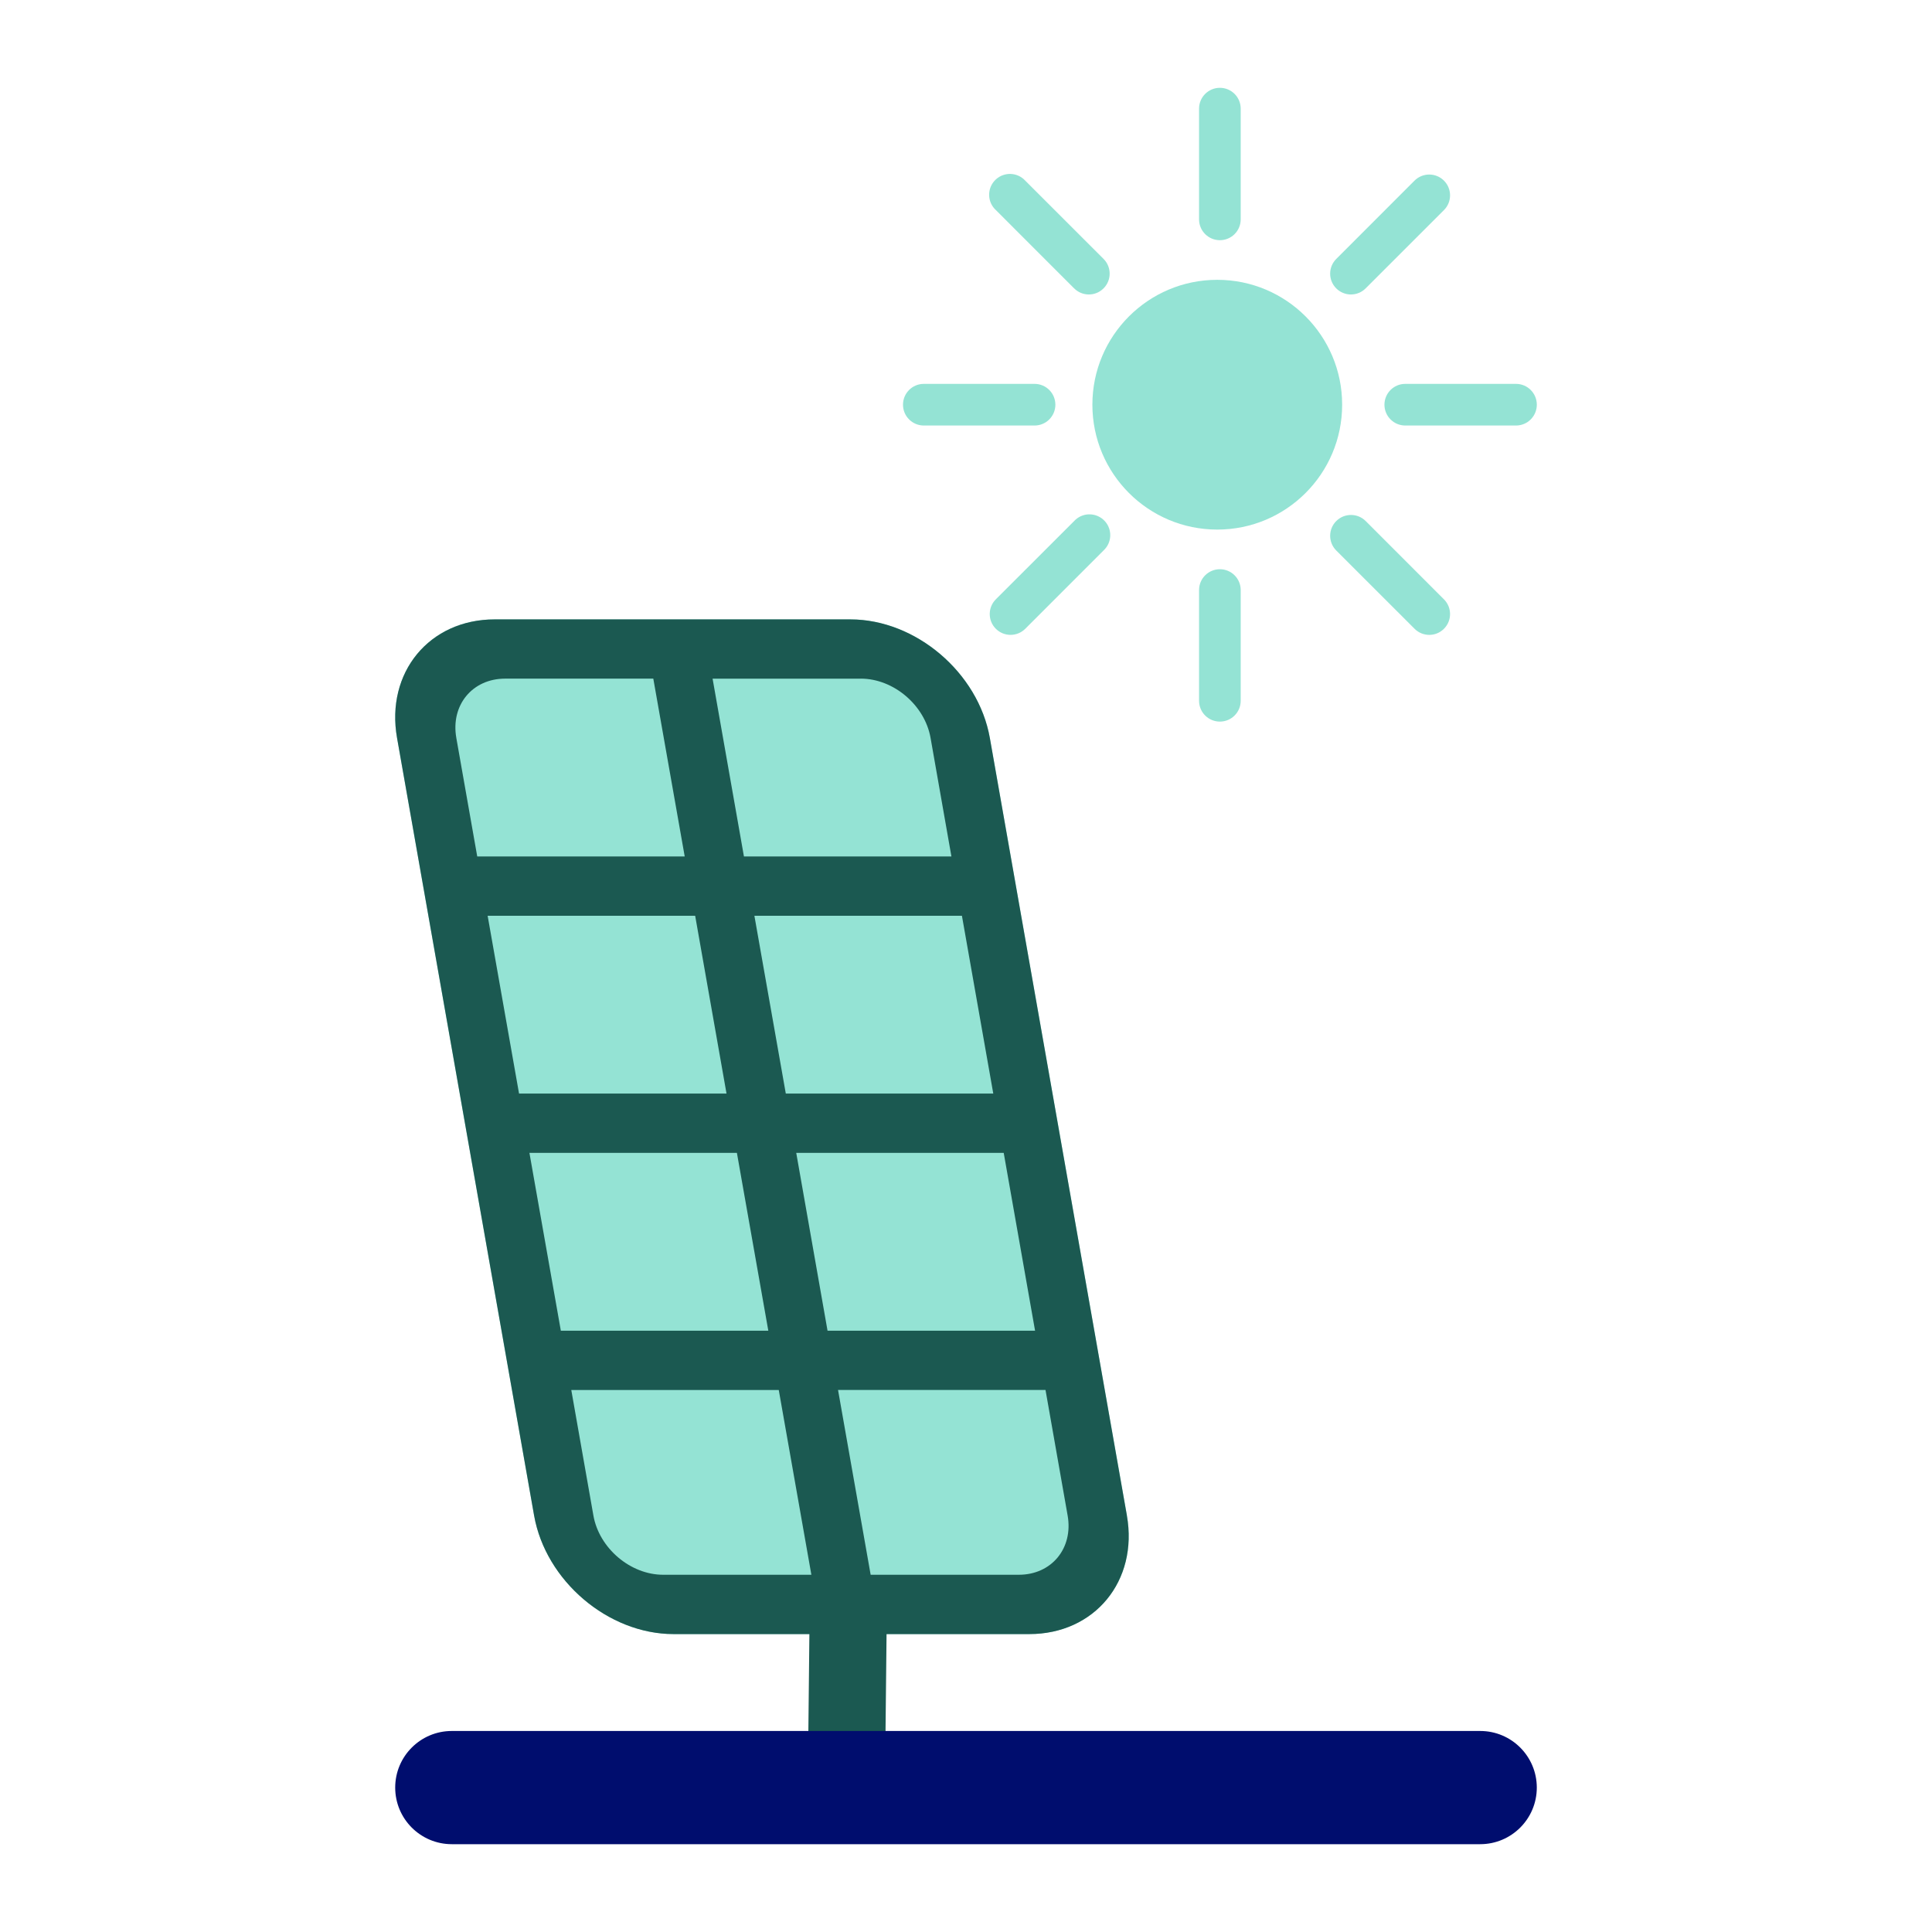 <svg data-name="Ebene 1" xmlns="http://www.w3.org/2000/svg" viewBox="0 0 1080 1080" focusable="false" aria-hidden="true"><circle cx="680.46" cy="226.23" r="69.81" fill="#94e3d4"/><path d="M589.96 226.23c0-6.43-5.21-11.64-11.64-11.64h-61.9c-6.43 0-11.64 5.21-11.64 11.64s5.21 11.64 11.64 11.64h61.9c6.43 0 11.64-5.21 11.64-11.64m257.49-11.64h-61.9c-6.43 0-11.64 5.21-11.64 11.64s5.21 11.64 11.64 11.64h61.9c6.43 0 11.64-5.21 11.64-11.64s-5.21-11.64-11.64-11.64m-247 76.68-43.77 43.75c-4.55 4.54-4.55 11.91-.01 16.46s11.91 4.55 16.46.01l43.75-43.77c4.73-4.35 5.04-11.71.69-16.44s-11.71-5.04-16.44-.69c-.24.22-.46.44-.68.68M755.2 164.61c3.08 0 6.04-1.23 8.21-3.42l43.77-43.75c4.55-4.54 4.55-11.91.01-16.46s-11.91-4.55-16.46-.01l-43.75 43.77c-4.55 4.54-4.56 11.91-.02 16.46 2.18 2.19 5.15 3.42 8.24 3.42ZM681.92 318.2c-6.43 0-11.64 5.21-11.64 11.64v61.9c0 6.43 5.21 11.64 11.64 11.64s11.64-5.21 11.64-11.64v-61.9c0-6.43-5.21-11.64-11.64-11.64m0-183.93c6.43 0 11.64-5.21 11.64-11.64v-61.9c0-6.43-5.21-11.64-11.64-11.64s-11.64 5.21-11.64 11.64v61.9c0 6.43 5.21 11.64 11.64 11.64m81.52 157.01c-4.54-4.55-11.91-4.55-16.46-.01s-4.55 11.91-.01 16.46l43.77 43.75c4.51 4.54 11.85 4.57 16.39.06l.06-.06c4.53-4.54 4.53-11.89 0-16.43zM600.45 161.19c4.51 4.54 11.85 4.57 16.39.06l.06-.06c4.54-4.54 4.54-11.91 0-16.45l-43.77-43.75c-4.35-4.73-11.71-5.04-16.44-.69s-5.04 11.71-.69 16.44c.22.24.44.46.68.68l43.75 43.77zM475.32 346.25H276.49c-36.52 0-60.97 29.69-54.54 66.28l76.61 434.64c6.46 36.55 41.42 66.28 77.97 66.28h198.83c36.55 0 61.04-29.72 54.58-66.28l-76.61-434.64c-6.46-36.55-41.42-66.28-77.97-66.28h-.03Z" fill="#94e3d4"/><path d="m629.94 847.16-76.61-434.64c-6.46-36.55-41.42-66.28-77.97-66.28H276.53c-36.55 0-61.04 29.72-54.58 66.28l76.61 434.67c6.46 36.55 41.42 66.28 77.97 66.28h75.92l-.89 84.34h43.14l.89-84.34h79.8c36.52 0 60.97-29.72 54.54-66.28v-.03Zm-51.36-103.29H462.6l-17.5-99.41h115.98l17.53 99.41zm-40.86-231.96 17.53 99.41H439.27l-17.56-99.41h116.02Zm-56.53-132.55c18.33 0 35.79 14.85 39 33.14l11.66 66.28H415.87l-17.53-99.41h82.84Zm-226.1 33.14c-3.25-18.29 8.95-33.14 27.27-33.14h82.84l17.56 99.41H266.78l-11.7-66.28Zm17.53 99.41H388.6l17.53 99.41H290.15l-17.56-99.41zm40.89 231.96-17.56-99.41h115.98l17.56 99.41zm57.2 136.43c-18.33 0-35.79-14.85-39-33.14l-12.36-70.15h115.98l18.23 103.29h-82.84Zm198.83 0H486.7l-18.23-103.29h115.98l12.36 70.15c3.25 18.29-8.95 33.14-27.27 33.14" fill="#1b5951"/><path d="M827.45 1030.91H252.56c-17.48 0-31.64-14.17-31.64-31.64 0-17.48 14.17-31.64 31.64-31.64h574.88c17.48 0 31.64 14.17 31.64 31.64 0 17.48-14.17 31.64-31.64 31.64Z" fill="#000d6e"/></svg>
